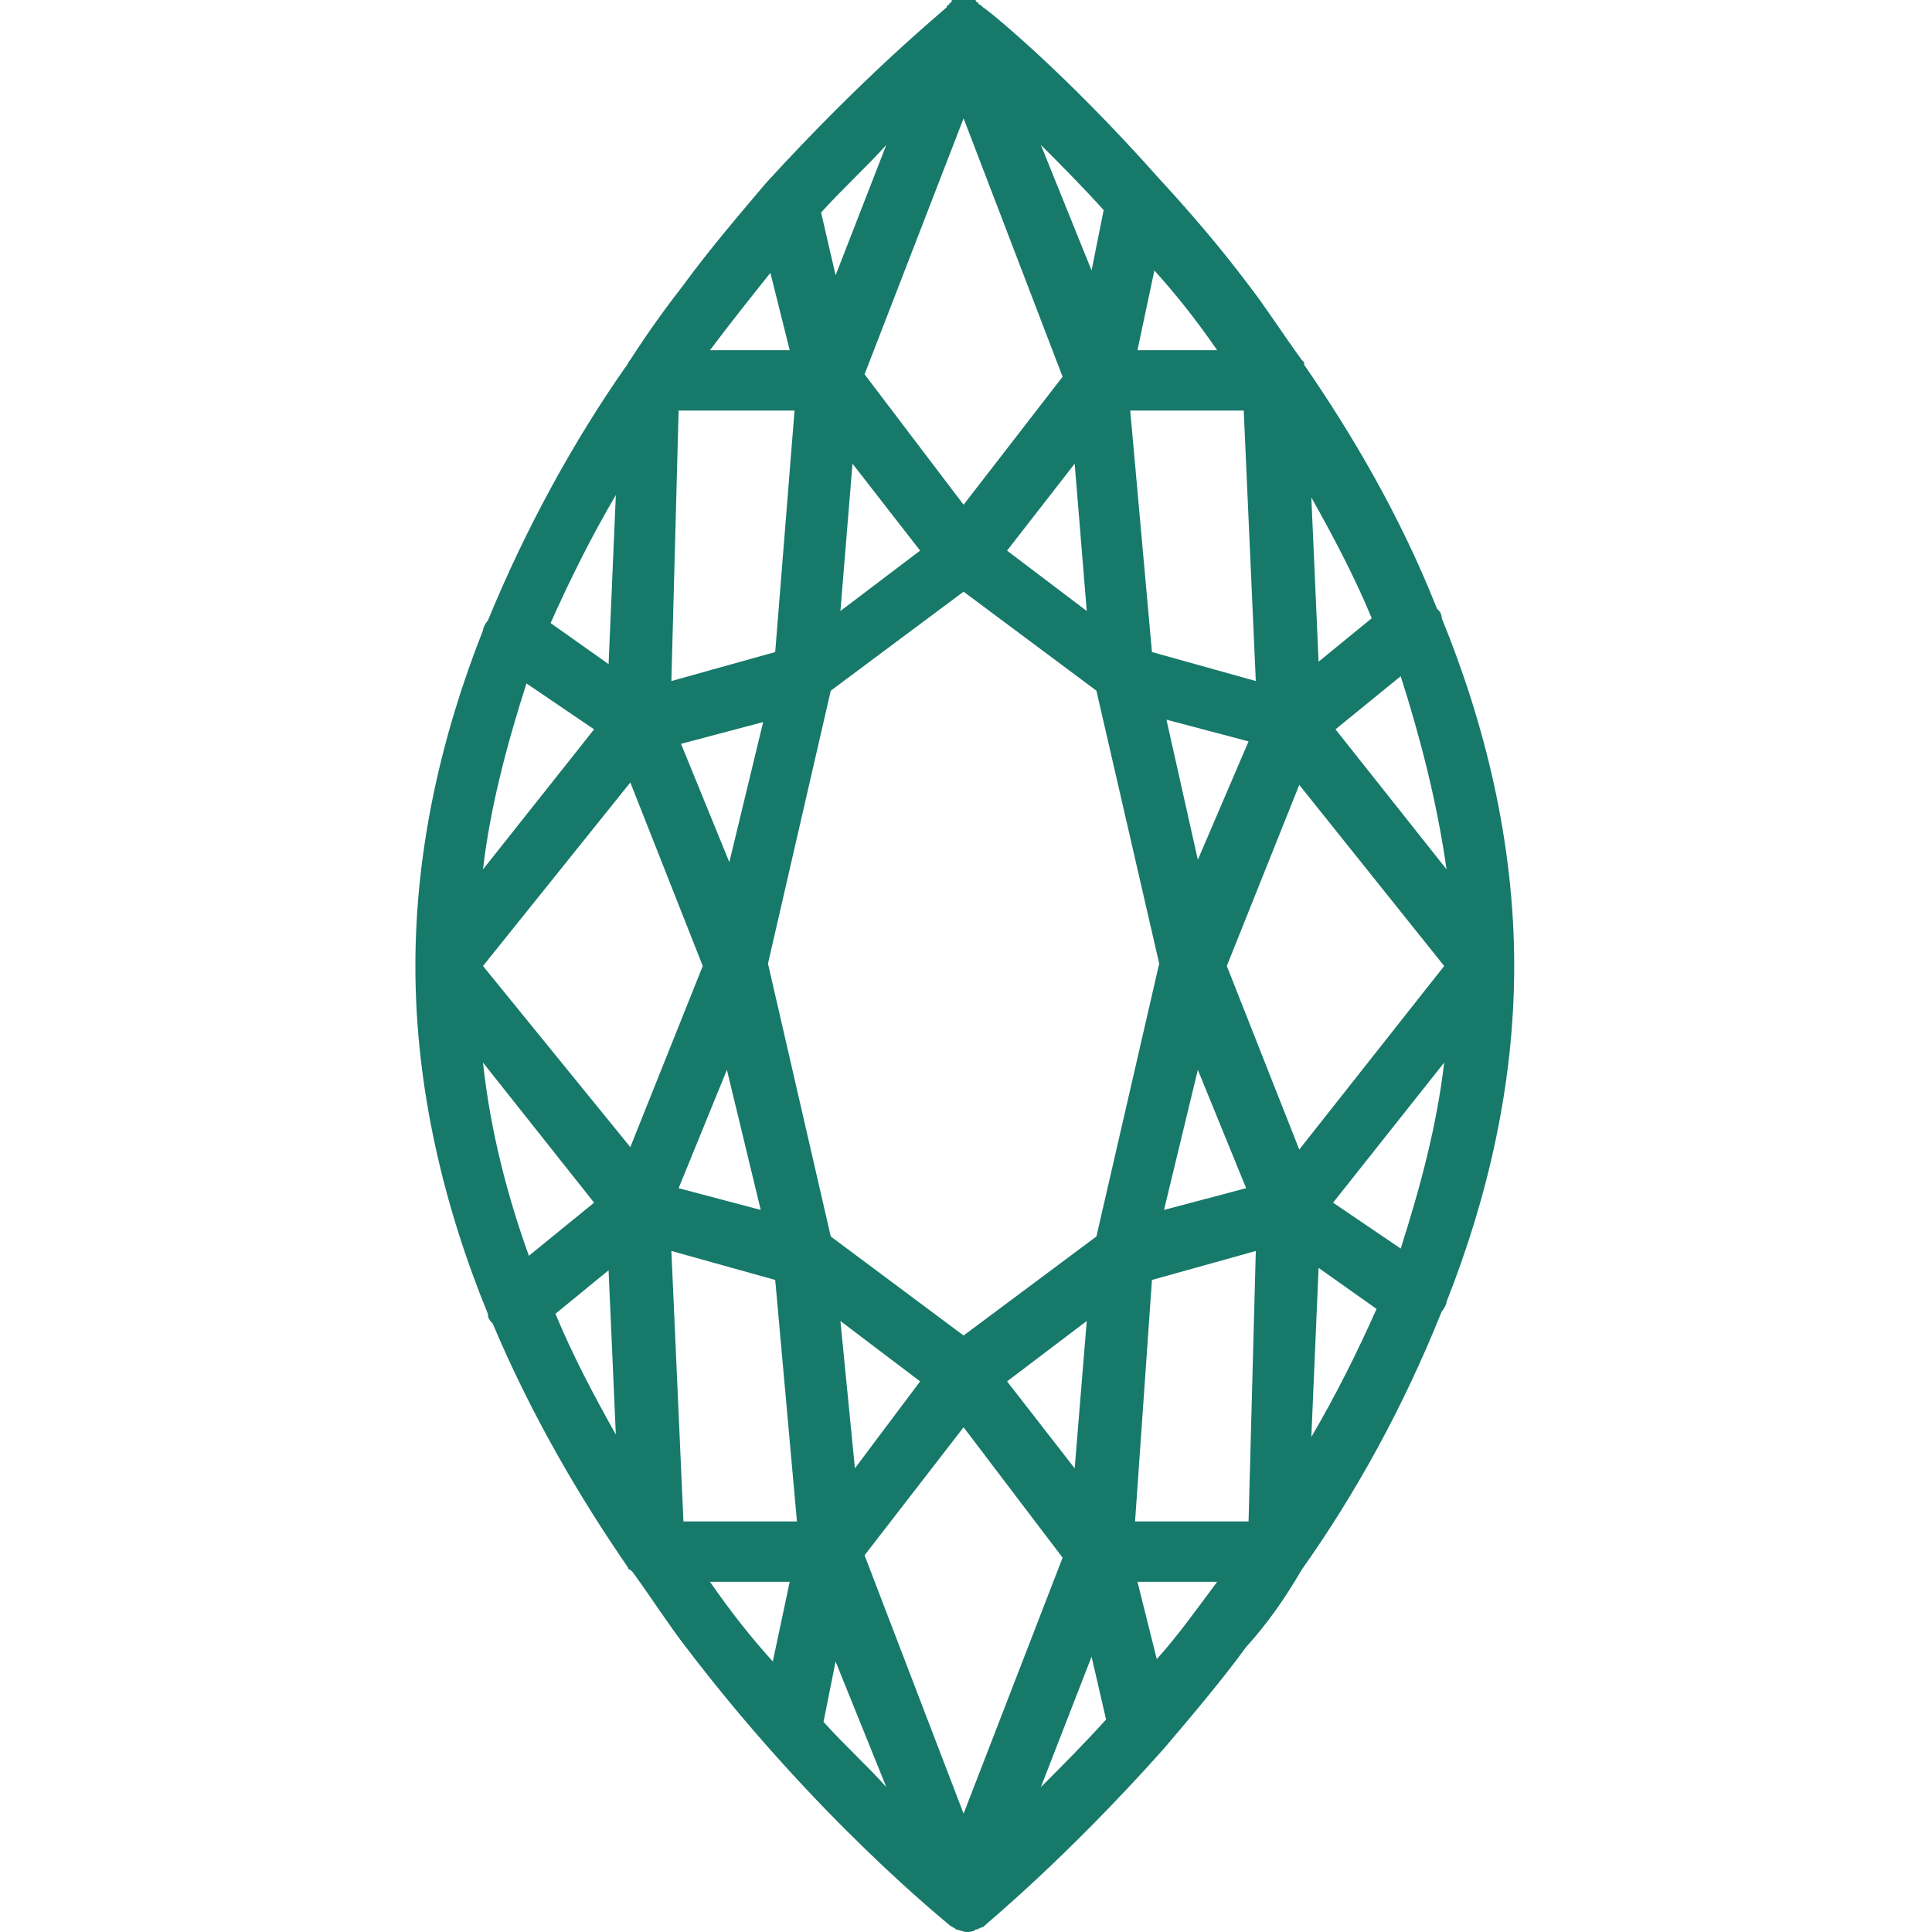 <?xml version="1.0" encoding="utf-8"?>
<!-- Generator: Adobe Illustrator 24.3.0, SVG Export Plug-In . SVG Version: 6.00 Build 0)  -->
<svg version="1.1" id="Layer_1" xmlns="http://www.w3.org/2000/svg" xmlns:xlink="http://www.w3.org/1999/xlink" x="0px" y="0px"
	 viewBox="0 0 80 80" style="enable-background:new 0 0 80 80;" xml:space="preserve">
<style type="text/css">
	.st0{fill:#17796A;}
</style>
<path class="st0" d="M53.9,65C54,64.9,54,64.9,53.9,65c2.2-3.1,4.2-6.7,5.8-10.7c0.1-0.1,0.2-0.3,0.2-0.4c1.7-4.3,2.8-9,2.8-13.9
	c0-5.1-1.2-10-3-14.4c0-0.2-0.1-0.3-0.2-0.4C58,21.4,56,18,54,15.1V15l-0.1-0.1c-0.8-1.1-1.5-2.2-2.2-3.1c-1.2-1.6-2.5-3.1-3.7-4.4
	c-3.9-4.4-7.1-7-7.3-7.1l-0.1-0.1c0,0-0.1,0-0.1-0.1c0,0-0.1,0-0.1-0.1h-0.1h-0.1H40l0,0h-0.1h-0.1h-0.2h-0.1c-0.1,0-0.1,0-0.1,0.1
	c0,0-0.1,0-0.1,0.1c0,0-0.1,0-0.1,0.1c-0.2,0.2-3.4,2.8-7.5,7.3c-1.1,1.3-2.3,2.7-3.4,4.2c-0.7,0.9-1.5,2-2.2,3.1
	C26,15,26,15.1,25.9,15.2c-2.1,3-4.1,6.6-5.7,10.5C20.1,25.8,20,26,20,26.1c-1.7,4.3-2.8,9-2.8,13.9c0,5.1,1.2,10,3,14.4
	c0,0.2,0.1,0.3,0.2,0.4C22,58.6,24,62,26,64.9c0,0,0,0.1,0.1,0.1l0.1,0.1c0.8,1.1,1.5,2.2,2.2,3.1c5.4,7.1,10.8,11.4,10.9,11.5
	c0.1,0.1,0.2,0.1,0.3,0.2c0.1,0,0.3,0.1,0.4,0.1s0.3,0,0.4-0.1c0.1,0,0.2-0.1,0.3-0.1c0.2-0.2,3.4-2.8,7.5-7.4
	c1.1-1.3,2.3-2.7,3.4-4.2C52.5,67.2,53.2,66.2,53.9,65L53.9,65z M47.9,68.7l-0.8-3.2h3.3C49.5,66.7,48.8,67.7,47.9,68.7L47.9,68.7z
	 M29.4,65.5h3.3L32,68.8C31.1,67.8,30.3,66.8,29.4,65.5L29.4,65.5z M20,44l4.6,5.8L21.9,52C21,49.5,20.3,46.8,20,44L20,44z
	 M21.8,28.3l2.8,1.9L20,36C20.3,33.4,21,30.8,21.8,28.3L21.8,28.3z M31.9,11.3l0.8,3.2h-3.3C30.3,13.3,31.1,12.3,31.9,11.3
	L31.9,11.3z M50.4,14.5h-3.3l0.7-3.3C48.7,12.2,49.5,13.2,50.4,14.5L50.4,14.5z M59.9,36l-4.6-5.8L58,28
	C58.8,30.5,59.5,33.2,59.9,36z M58,51.7l-2.8-1.9l4.6-5.8C59.5,46.6,58.8,49.2,58,51.7z M39.9,55.3l-5.5-4.1l-2.6-11.3l2.6-11.3
	l5.5-4.1l5.5,4.1L48,39.9l-2.6,11.3L39.9,55.3z M31.5,50.1l-3.4-0.9l2-4.9L31.5,50.1z M30.2,35.7l-2-4.9l3.4-0.9L30.2,35.7z
	 M32.1,27l-4.3,1.2L28.1,17h4.8L32.1,27z M26.1,32.4l3,7.6l-3,7.5L20,40L26.1,32.4z M27.8,51.8l4.3,1.2L33,63h-4.7L27.8,51.8z
	 M48.3,29.8l3.4,0.9l-2.1,4.9L48.3,29.8z M49.6,44.3l2,4.9l-3.4,0.9L49.6,44.3z M53.8,47.6l-3-7.6l3-7.5l6,7.5L53.8,47.6z M52,28.2
	L47.7,27l-0.9-10h4.7L52,28.2z M47.7,53l4.3-1.2L51.7,63H47L47.7,53z M54.6,52.5l2.4,1.7c-0.8,1.8-1.7,3.6-2.7,5.3L54.6,52.5z
	 M54.6,27.4l-0.3-6.8c0.9,1.6,1.8,3.3,2.5,5L54.6,27.4z M44.5,19.2l0.5,6.1l-3.3-2.5L44.5,19.2z M39.9,20.9l-4.1-5.4l4.1-10.6
	L44,15.6L39.9,20.9z M38.1,22.8l-3.3,2.5l0.5-6.1L38.1,22.8z M25.2,27.5l-2.4-1.7c0.8-1.8,1.7-3.6,2.7-5.3L25.2,27.5z M25.2,52.6
	l0.3,6.8c-0.9-1.6-1.8-3.3-2.5-5L25.2,52.6z M35.4,60.8l-0.6-6.1l3.3,2.5L35.4,60.8z M39.9,59.1l4.1,5.4l-4.1,10.6l-4.1-10.7
	L39.9,59.1z M41.7,57.2l3.3-2.5l-0.5,6.1L41.7,57.2z M45.7,8.7l-0.5,2.5L43.1,6C43.9,6.8,44.8,7.7,45.7,8.7L45.7,8.7z M36.7,6
	l-2.1,5.4L34,8.8C34.9,7.8,35.9,6.9,36.7,6L36.7,6z M34.1,71.3l0.5-2.5l2.1,5.2C36,73.2,35,72.3,34.1,71.3L34.1,71.3z M43.1,74
	l2.1-5.4l0.6,2.6C44.9,72.2,44,73.1,43.1,74L43.1,74z"/>
</svg>
